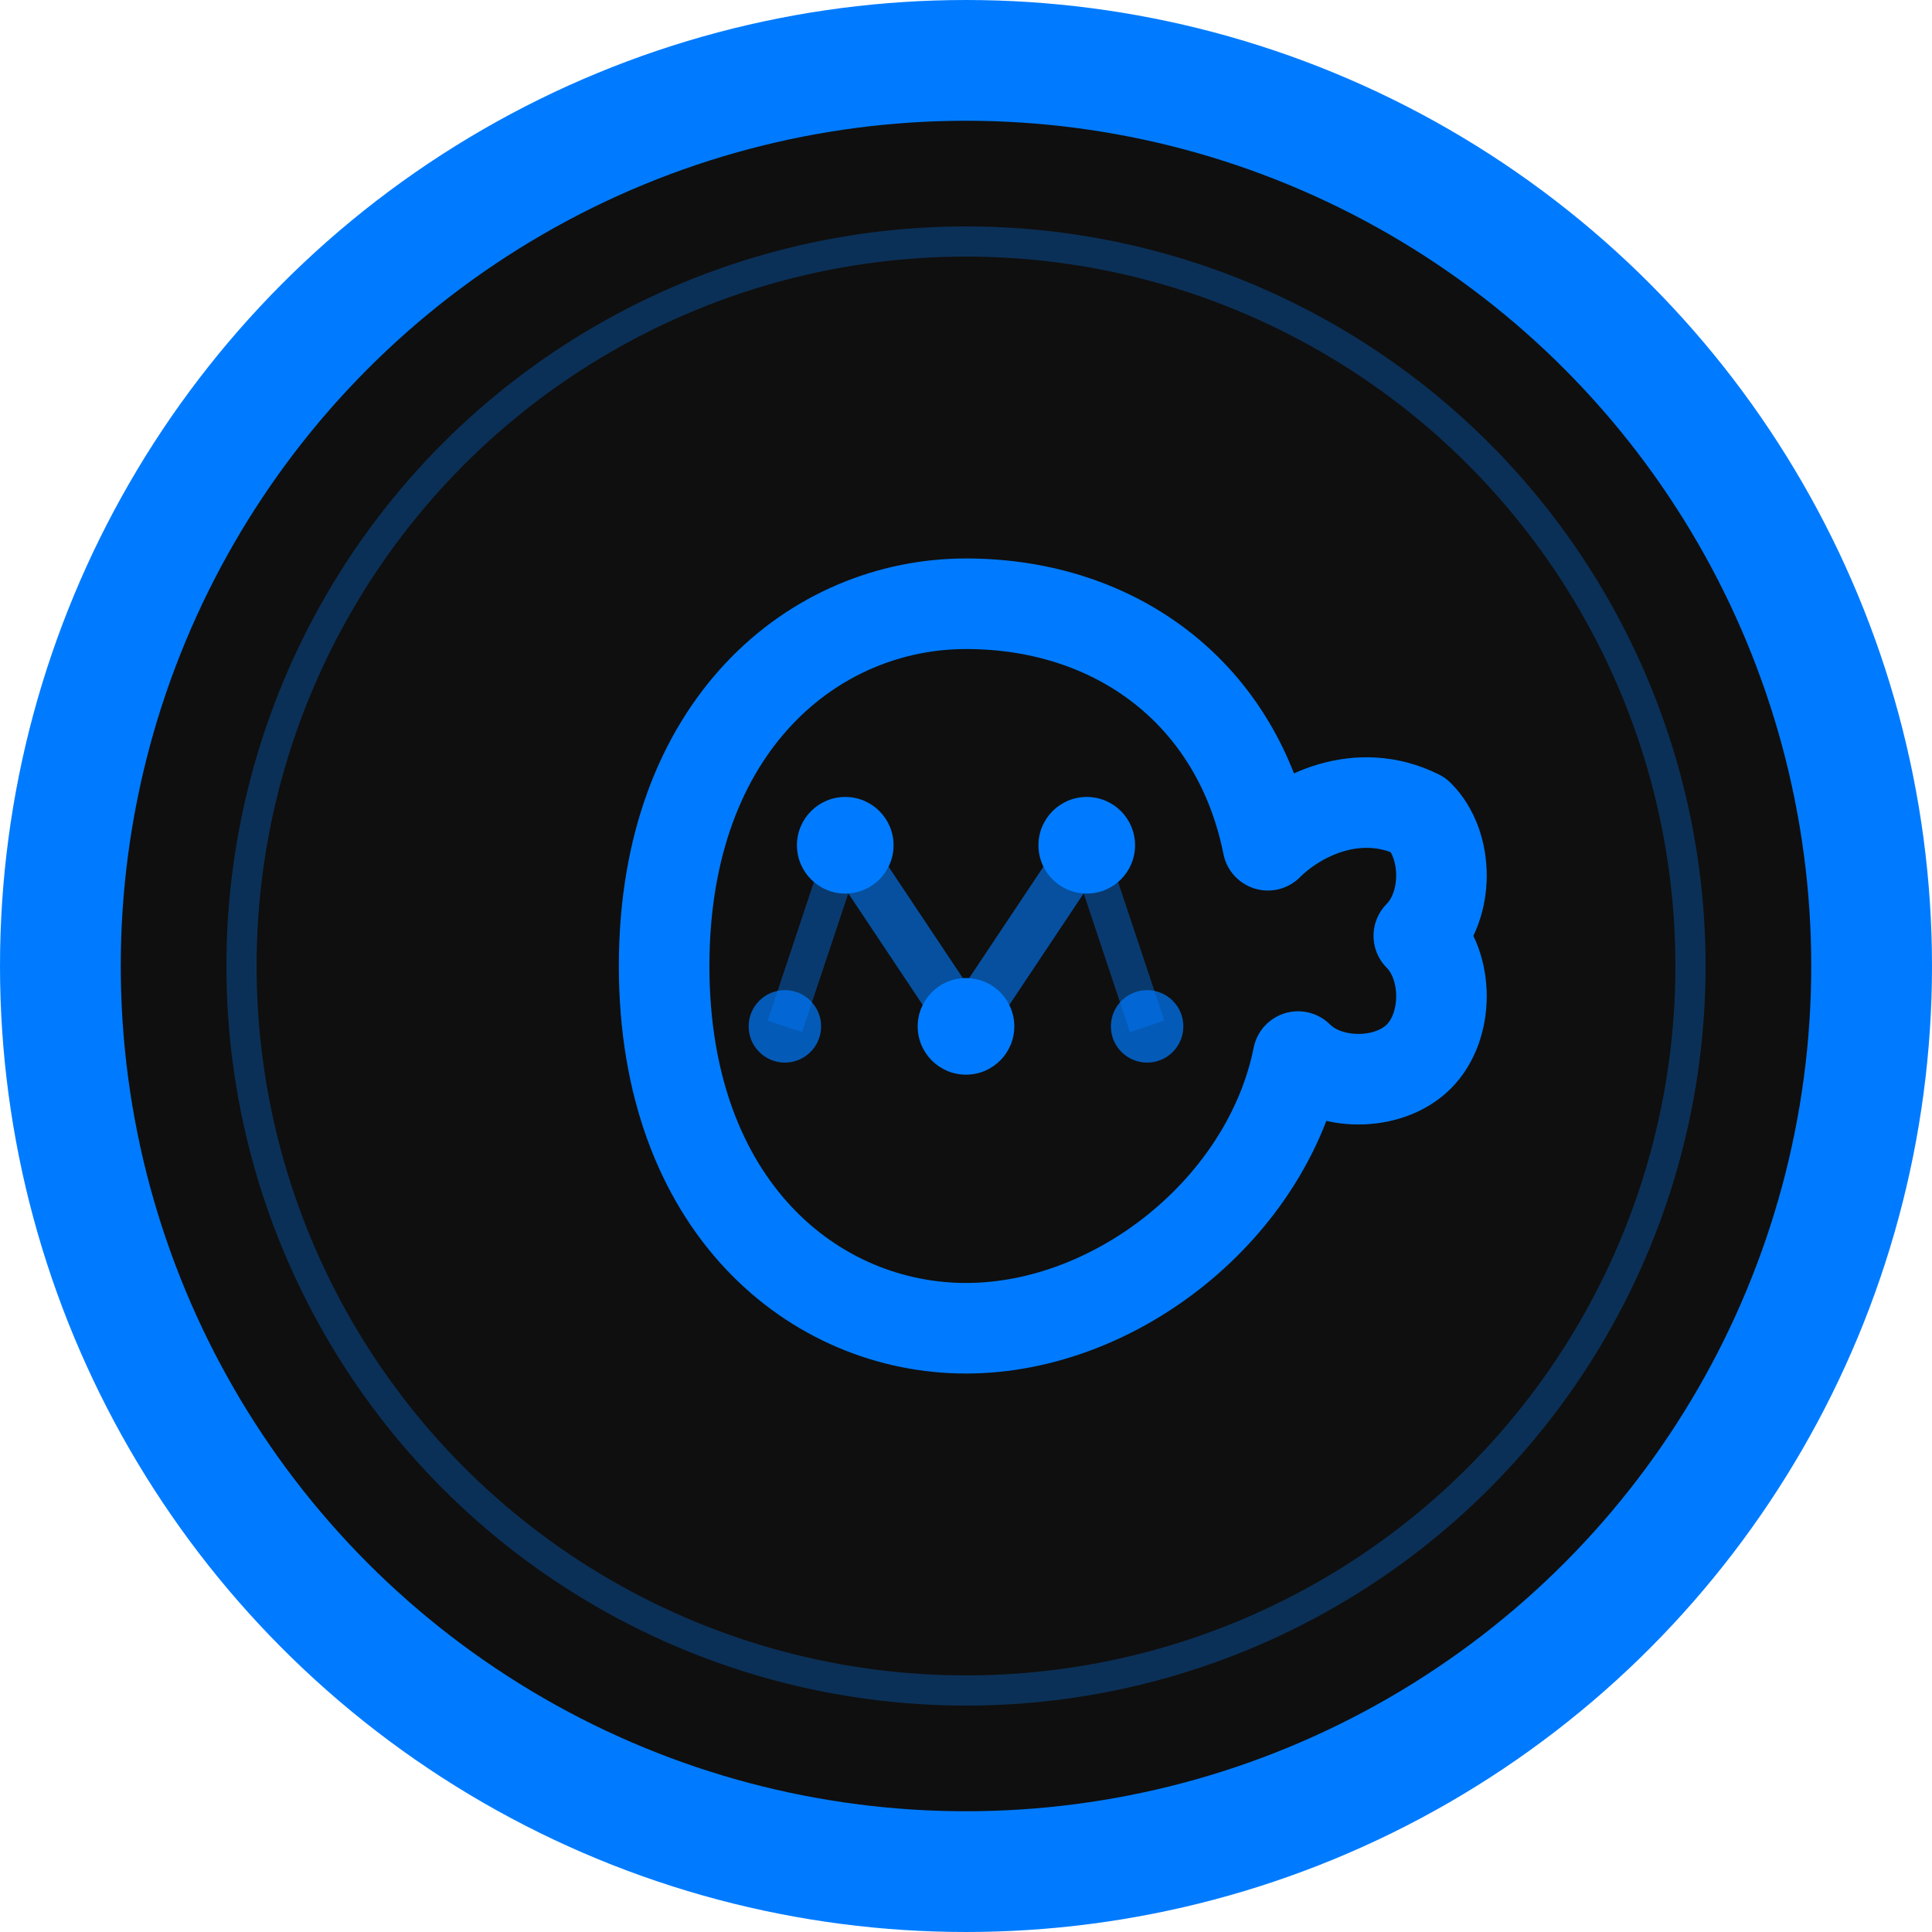 <svg width="32" height="32" viewBox="0 0 32 32" fill="none" xmlns="http://www.w3.org/2000/svg">
  <!-- Background circle -->
  <circle cx="16" cy="16" r="15" fill="#0F0F0F" stroke="#007BFF" stroke-width="2"/>
  
  <!-- Central AI brain symbol -->
  <g transform="translate(8, 8)">
    <!-- Main brain outline -->
    <path d="M8 2C10.5 2 12.5 3.5 13 6C13.5 5.5 14.5 5 15.5 5.5C16 6 16 7 15.5 7.5C16 8 16 9 15.5 9.5C15 10 14 10 13.5 9.5C13 12 10.5 14 8 14C5.5 14 3 12 3 8C3 4 5.5 2 8 2Z" 
          fill="none" 
          stroke="#007BFF" 
          stroke-width="1.5" 
          stroke-linecap="round" 
          stroke-linejoin="round"/>
    
    <!-- Neural connections -->
    <circle cx="6" cy="6" r="0.8" fill="#007BFF"/>
    <circle cx="10" cy="6" r="0.8" fill="#007BFF"/>
    <circle cx="8" cy="9" r="0.8" fill="#007BFF"/>
    <circle cx="5" cy="9" r="0.6" fill="#007BFF" opacity="0.7"/>
    <circle cx="11" cy="9" r="0.6" fill="#007BFF" opacity="0.7"/>
    
    <!-- Connection lines -->
    <line x1="6" y1="6" x2="8" y2="9" stroke="#007BFF" stroke-width="0.8" opacity="0.6"/>
    <line x1="10" y1="6" x2="8" y2="9" stroke="#007BFF" stroke-width="0.8" opacity="0.6"/>
    <line x1="6" y1="6" x2="5" y2="9" stroke="#007BFF" stroke-width="0.6" opacity="0.4"/>
    <line x1="10" y1="6" x2="11" y2="9" stroke="#007BFF" stroke-width="0.6" opacity="0.4"/>
  </g>
  
  <!-- Subtle glow effect -->
  <circle cx="16" cy="16" r="12" fill="none" stroke="#007BFF" stroke-width="0.5" opacity="0.3"/>
</svg>